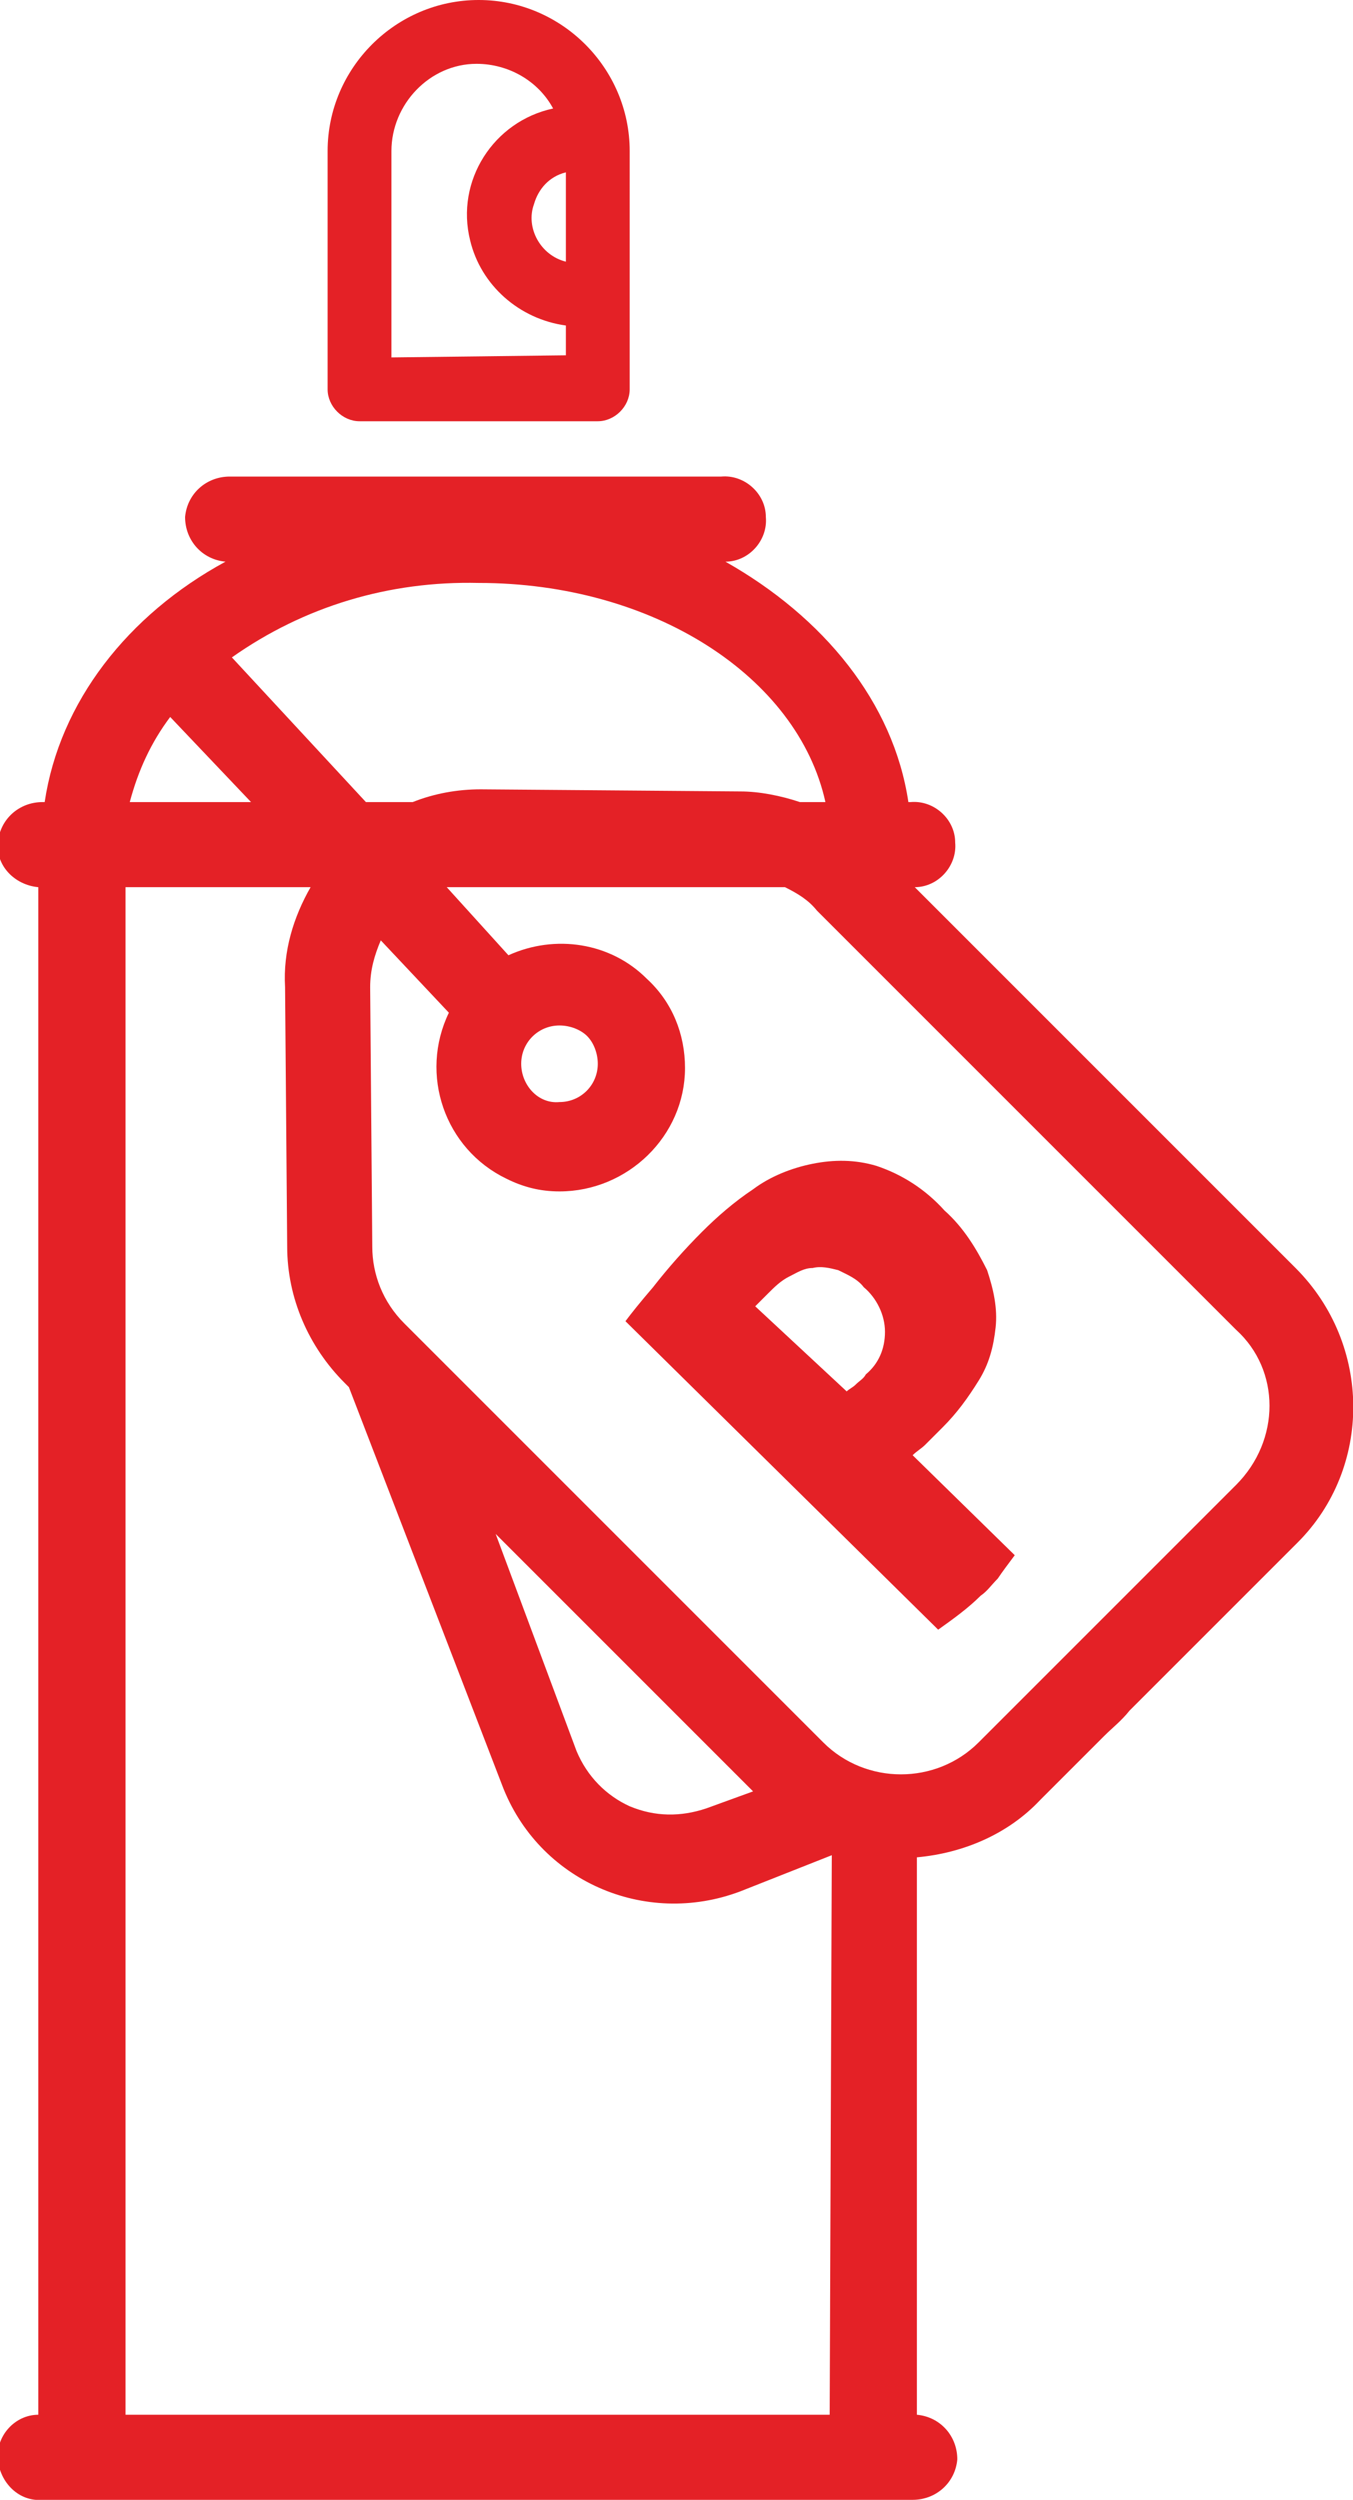 <?xml version="1.0" encoding="utf-8"?>
<!-- Generator: Adobe Illustrator 22.0.1, SVG Export Plug-In . SVG Version: 6.00 Build 0)  -->
<svg version="1.1" id="Ebene_1" xmlns="http://www.w3.org/2000/svg" xmlns:xlink="http://www.w3.org/1999/xlink" x="0px" y="0px"
	 viewBox="0 0 63.6 117.5" style="enable-background:new 0 0 63.6 117.5;" xml:space="preserve">
<style type="text/css">
	.st0{fill:#E42126;}
</style>
<title>PrivateLabel</title>
<path class="st0" d="M22.5,0c-3.9,0-7.1,3.2-7.1,7.1v11.2c0,0.8,0.7,1.5,1.5,1.5h11.2c0.8,0,1.5-0.7,1.5-1.5V7.1
	C29.6,3.2,26.4,0,22.5,0z M18.4,16.8V7.1c0-2.2,1.8-4.1,4-4.1c1.5,0,2.9,0.8,3.6,2.1c-2.8,0.6-4.6,3.4-3.9,6.2
	c0.5,2.1,2.3,3.7,4.5,4v1.4L18.4,16.8z M26.6,8.1v4.2c-1.2-0.3-1.9-1.6-1.5-2.7C25.3,8.9,25.8,8.3,26.6,8.1z"/>
<path class="st0" d="M60.9,59.6L43,41.7l0,0c1.1,0,2-1,1.9-2.1c0-1.1-1-2-2.1-1.9h-0.1c-0.7-4.7-4-8.7-8.6-11.3c1.1,0,2-1,1.9-2.1
	c0-1.1-1-2-2.1-1.9H10.8c-1.1,0-2,0.8-2.1,1.9c0,1.1,0.8,2,1.9,2.1C6,28.9,2.8,33,2.1,37.7H2c-1.1,0-2,0.8-2.1,1.9s0.8,2,1.9,2.1
	v71.8c-1.1,0-2,1-1.9,2.1s1,2,2.1,1.9l0,0h40.9c1.1,0,2-0.8,2.1-1.9c0-1.1-0.8-2-1.9-2.1l0,0V87.3c2.2-0.2,4.3-1.1,5.8-2.7l3-3
	c0.4-0.4,0.8-0.7,1.2-1.2l7.9-7.9C64.5,69,64.5,63.2,60.9,59.6z M38.8,37.7h-1.2c-0.9-0.3-1.9-0.5-2.8-0.5l0,0l-12.2-0.1
	c-1.1,0-2.2,0.2-3.2,0.6h-2.2l-6.3-6.8c3.4-2.4,7.4-3.6,11.6-3.5C30.7,27.4,37.5,31.8,38.8,37.7z M8,33.7l3.8,4H6.1
	C6.5,36.2,7.1,34.9,8,33.7L8,33.7z M39,113.5H5.9V41.7h8.7c-0.8,1.4-1.3,3-1.2,4.7l0.1,12.2c0,2.4,1,4.7,2.7,6.4l0.2,0.2l7.2,18.7
	c1.7,4.5,6.7,6.7,11.2,5c0,0,0,0,0,0l4.3-1.7L39,113.5z M23.3,72.1l12.1,12.1L33.2,85c-1.2,0.4-2.4,0.4-3.6-0.1
	c-1.1-0.5-2-1.4-2.5-2.6L23.3,72.1z M58.1,69.8L46,81.9c-2,2-5.3,2-7.3,0L19,62.2c-1-1-1.5-2.3-1.5-3.6l-0.1-12.2
	c0-0.8,0.2-1.5,0.5-2.2l3.2,3.4c-1.4,2.9-0.2,6.4,2.7,7.8c0.8,0.4,1.6,0.6,2.5,0.6c3.2,0,5.9-2.6,5.9-5.8c0-1.6-0.6-3.1-1.8-4.2l0,0
	c-1.7-1.7-4.3-2.1-6.5-1.1L21,41.7h15.9c0.6,0.3,1.1,0.6,1.5,1.1l19.7,19.7C60.2,64.4,60.2,67.7,58.1,69.8z M24.5,50
	c0-1,0.8-1.8,1.8-1.8c0.5,0,1,0.2,1.3,0.5l0,0c0.3,0.3,0.5,0.8,0.5,1.3c0,1-0.8,1.8-1.8,1.8C25.3,51.9,24.5,51,24.5,50
	C24.5,50,24.5,50,24.5,50z"/>
<path class="st0" d="M29.4,62.1c0.3-0.4,0.7-0.9,1.3-1.6c0.7-0.9,1.5-1.8,2.3-2.6c0.7-0.7,1.5-1.4,2.4-2c0.8-0.6,1.8-1,2.8-1.2
	c1-0.2,2-0.2,3,0.1c1.2,0.4,2.3,1.1,3.2,2.1c0.9,0.8,1.5,1.8,2,2.8c0.3,0.9,0.5,1.8,0.4,2.7c-0.1,0.9-0.3,1.7-0.8,2.5
	c-0.5,0.8-1,1.5-1.7,2.2c-0.3,0.3-0.5,0.5-0.8,0.8c-0.2,0.2-0.4,0.3-0.6,0.5l4.8,4.7c-0.3,0.4-0.6,0.8-0.8,1.1
	c-0.3,0.3-0.5,0.6-0.8,0.8c-0.6,0.6-1.3,1.1-2,1.6L29.4,62.1z M39.8,65.4c0.1-0.1,0.3-0.2,0.4-0.3c0.2-0.2,0.4-0.3,0.5-0.5
	c0.6-0.5,0.9-1.2,0.9-2c0-0.8-0.4-1.6-1-2.1c-0.3-0.4-0.8-0.6-1.2-0.8c-0.4-0.1-0.8-0.2-1.2-0.1c-0.4,0-0.7,0.2-1.1,0.4
	c-0.4,0.2-0.7,0.5-1,0.8c-0.1,0.1-0.2,0.2-0.3,0.3s-0.2,0.2-0.3,0.3L39.8,65.4z"/>
</svg>

